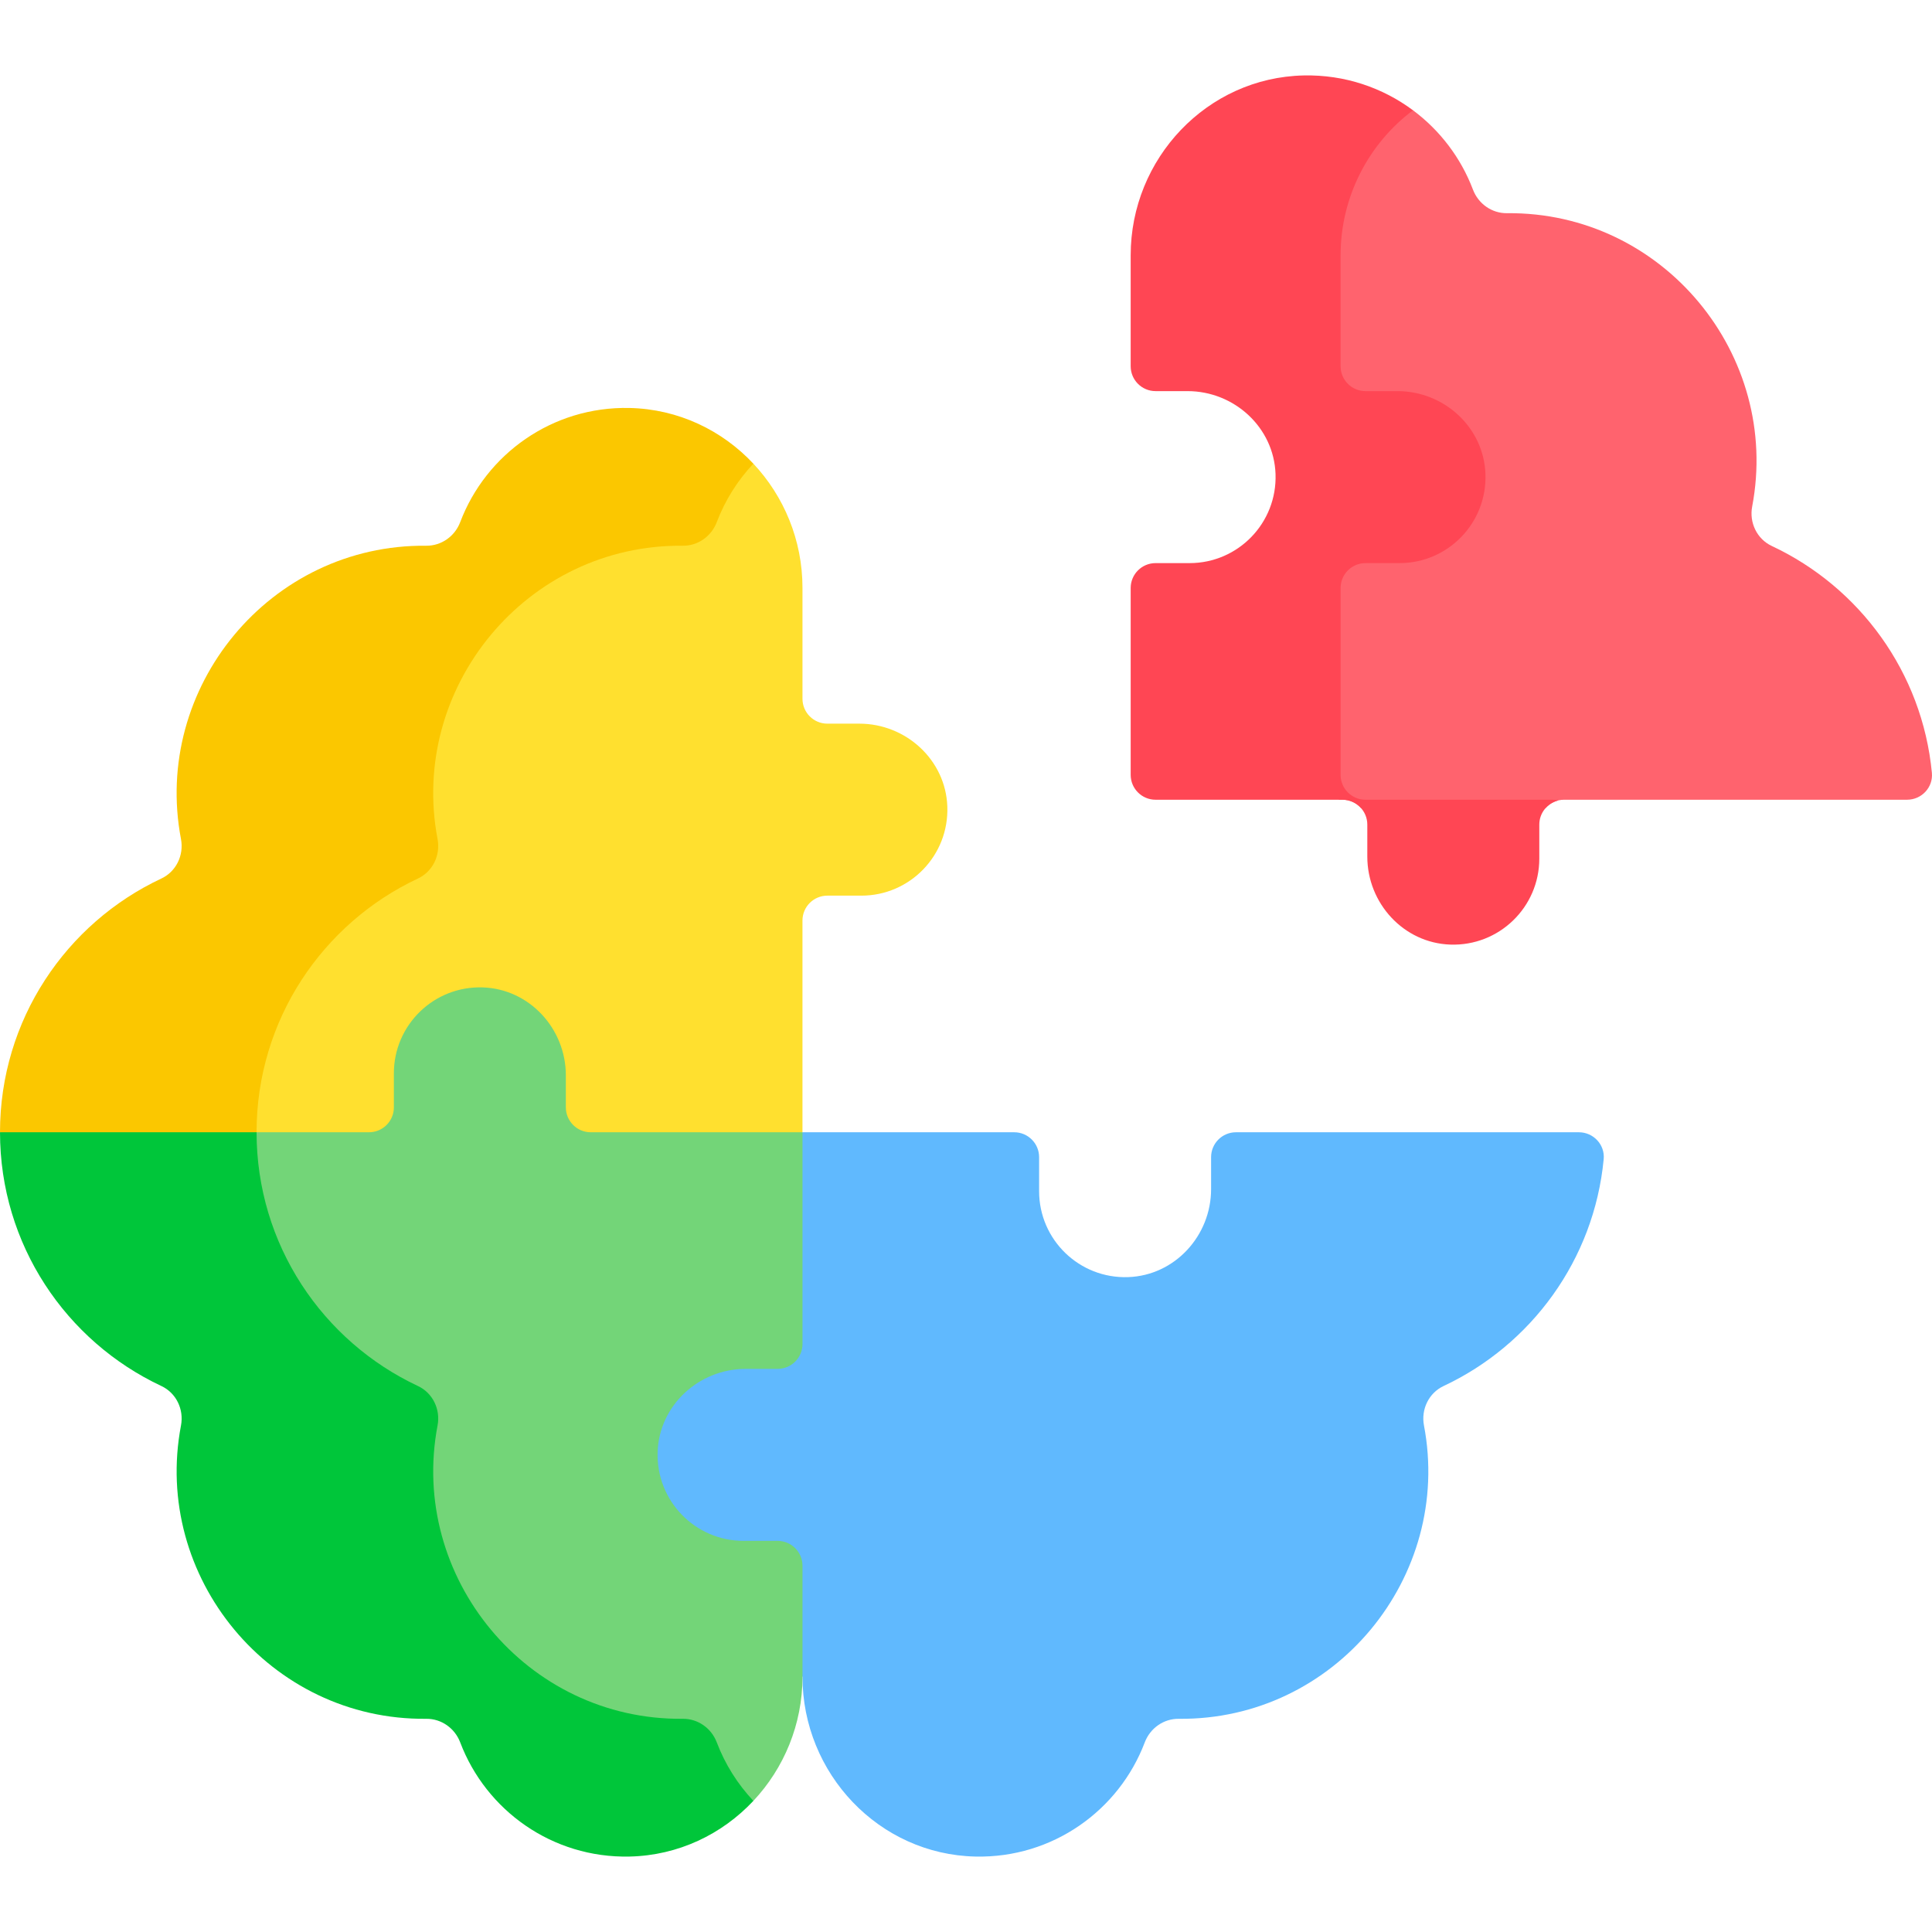 <svg id="Capa_1" enable-background="new 0 0 511.999 511.999" height="512" viewBox="0 0 511.999 511.999" width="512" xmlns="http://www.w3.org/2000/svg"><g><path d="m511.97 204.817c-2.54-26.682-19.206-49.235-42.431-60.128-3.927-1.842-6.009-6.187-5.197-10.449 7.64-40.113-23.558-78.17-64.997-77.742-4.014.041-7.576-2.501-9-6.255-3.2-8.44-8.763-15.716-15.883-21.017h-14.887l-11.847 28.488v50.392l25.755 7.813-25.755 29.36v55.63l7.124 11.026h.905c1.969 0 3.732.868 4.94 2.237h48.884c1.208-1.369 2.971-2.237 4.94-2.237h90.876c3.849.002 6.937-3.287 6.573-7.118z" fill="#ff636e"/><path d="m251.053 213.735c-.439-12.35-10.963-21.959-23.321-21.959h-8.475c-3.641 0-6.593-2.951-6.593-6.592v-29.414c0-12.649-4.938-24.283-13.014-32.893h-20.187l-45.328 26.353s-28.787 55.715-34.311 57.39c-5.523 1.675-18.572 35.076-19.259 36.919-.687 1.842-20.604 28.041-20.604 28.041l8.029 28.483-8.029 5.069h140.105l12.597-5.069v-56.115c0-3.641 2.952-6.592 6.593-6.592h9.021c12.863-.002 23.236-10.656 22.776-23.621z" fill="#ffe02f"/><path d="m110.76 232.814c3.927-1.842 6.009-6.187 5.197-10.449-7.641-40.113 23.558-78.17 64.997-77.742 4.014.041 7.577-2.501 9-6.255 2.2-5.804 5.524-11.053 9.697-15.492-8.281-8.829-19.863-14.478-32.83-14.758-20.481-.442-38.04 12.261-44.86 30.251-1.423 3.754-4.985 6.296-9 6.255-41.439-.429-72.638 37.628-64.997 77.742.812 4.261-1.27 8.607-5.197 10.449-25.264 11.847-42.767 37.496-42.767 67.247l9.827 5.069h67.992l-9.827-5.069c0-29.751 17.503-55.4 42.768-67.248z" fill="#fbc700"/><path d="m411.387 211.937h-49.523c-3.641 0-6.593-2.951-6.593-6.592v-49.523c0-3.641 2.951-6.592 6.593-6.592h9.021c12.862 0 23.235-10.655 22.774-23.62-.438-12.35-10.963-21.959-23.321-21.959h-8.475c-3.641 0-6.593-2.951-6.593-6.592v-29.414c0-15.613 7.523-29.679 19.19-38.417-8.056-5.998-18.105-9.468-28.977-9.234-25.613.552-45.843 22.033-45.843 47.651v29.414c0 3.641 2.951 6.592 6.593 6.592h8.475c12.358 0 22.882 9.609 23.321 21.959.46 12.965-9.913 23.62-22.774 23.62h-9.021c-3.641 0-6.593 2.951-6.593 6.592v49.523c0 3.641 2.951 6.592 6.593 6.592h49.523c3.641 0 6.593 2.951 6.593 6.592v8.475c0 12.357 9.609 22.882 21.959 23.321 12.965.461 23.62-9.912 23.62-22.774v-9.021c0-3.1 2.143-5.693 5.026-6.397-.504-.123-1.027-.196-1.568-.196z" fill="#ff4654"/><path d="m418.42 300.062h-90.876c-3.641 0-6.592 2.951-6.592 6.592v8.475c0 12.357-9.609 22.881-21.958 23.32-12.965.461-23.621-9.912-23.621-22.774v-9.021c0-3.641-2.951-6.592-6.593-6.592h-56.115l-7.102 7.342v47.176h-20.26l-17.17 22.258v19.201l17.513 17.262h19.574v22.664l7.446 8.39c0 25.618 20.231 47.099 45.843 47.651 20.482.442 38.04-12.261 44.86-30.251 1.423-3.754 4.985-6.296 9-6.255 41.415.425 72.638-37.621 64.997-77.742-.812-4.261 1.27-8.606 5.197-10.448 23.225-10.892 39.891-33.446 42.431-60.128.364-3.831-2.725-7.12-6.574-7.12z" fill="#60b9fe"/><path d="m149.957 293.469v-8.475c0-12.357-9.609-22.881-21.958-23.32-12.965-.461-23.621 9.912-23.621 22.774v9.021c0 3.641-2.952 6.592-6.593 6.592h-29.793l-8.029 5.069s15.796 53.57 19.917 61.124c4.121 7.555 37.087 59.751 37.087 63.872s26.098 31.592 26.098 31.592l56.587 15.528c8.076-8.61 13.014-20.244 13.014-32.893v-29.414c0-3.641-2.951-6.592-6.592-6.592h-9.021c-12.861 0-23.235-10.655-22.774-23.62.438-12.35 10.963-21.959 23.321-21.959h8.475c3.641 0 6.592-2.951 6.592-6.592v-56.115h-56.117c-3.641.001-6.593-2.951-6.593-6.592z" fill="#73d578"/><g><path d="m189.954 461.754c-1.423-3.754-4.985-6.296-8.999-6.255-41.415.425-72.638-37.621-64.997-77.742.812-4.261-1.27-8.606-5.197-10.448-25.265-11.848-42.768-37.497-42.768-67.248h-67.993c0 29.751 17.503 55.4 42.768 67.248 3.927 1.842 6.009 6.187 5.197 10.448-7.641 40.12 23.582 78.166 64.997 77.742 4.014-.041 7.576 2.501 8.999 6.255 6.82 17.99 24.379 30.693 44.86 30.251 12.967-.28 24.548-5.929 32.83-14.758-4.173-4.439-7.497-9.688-9.697-15.493z" fill="#00c63a"/></g></g></svg>